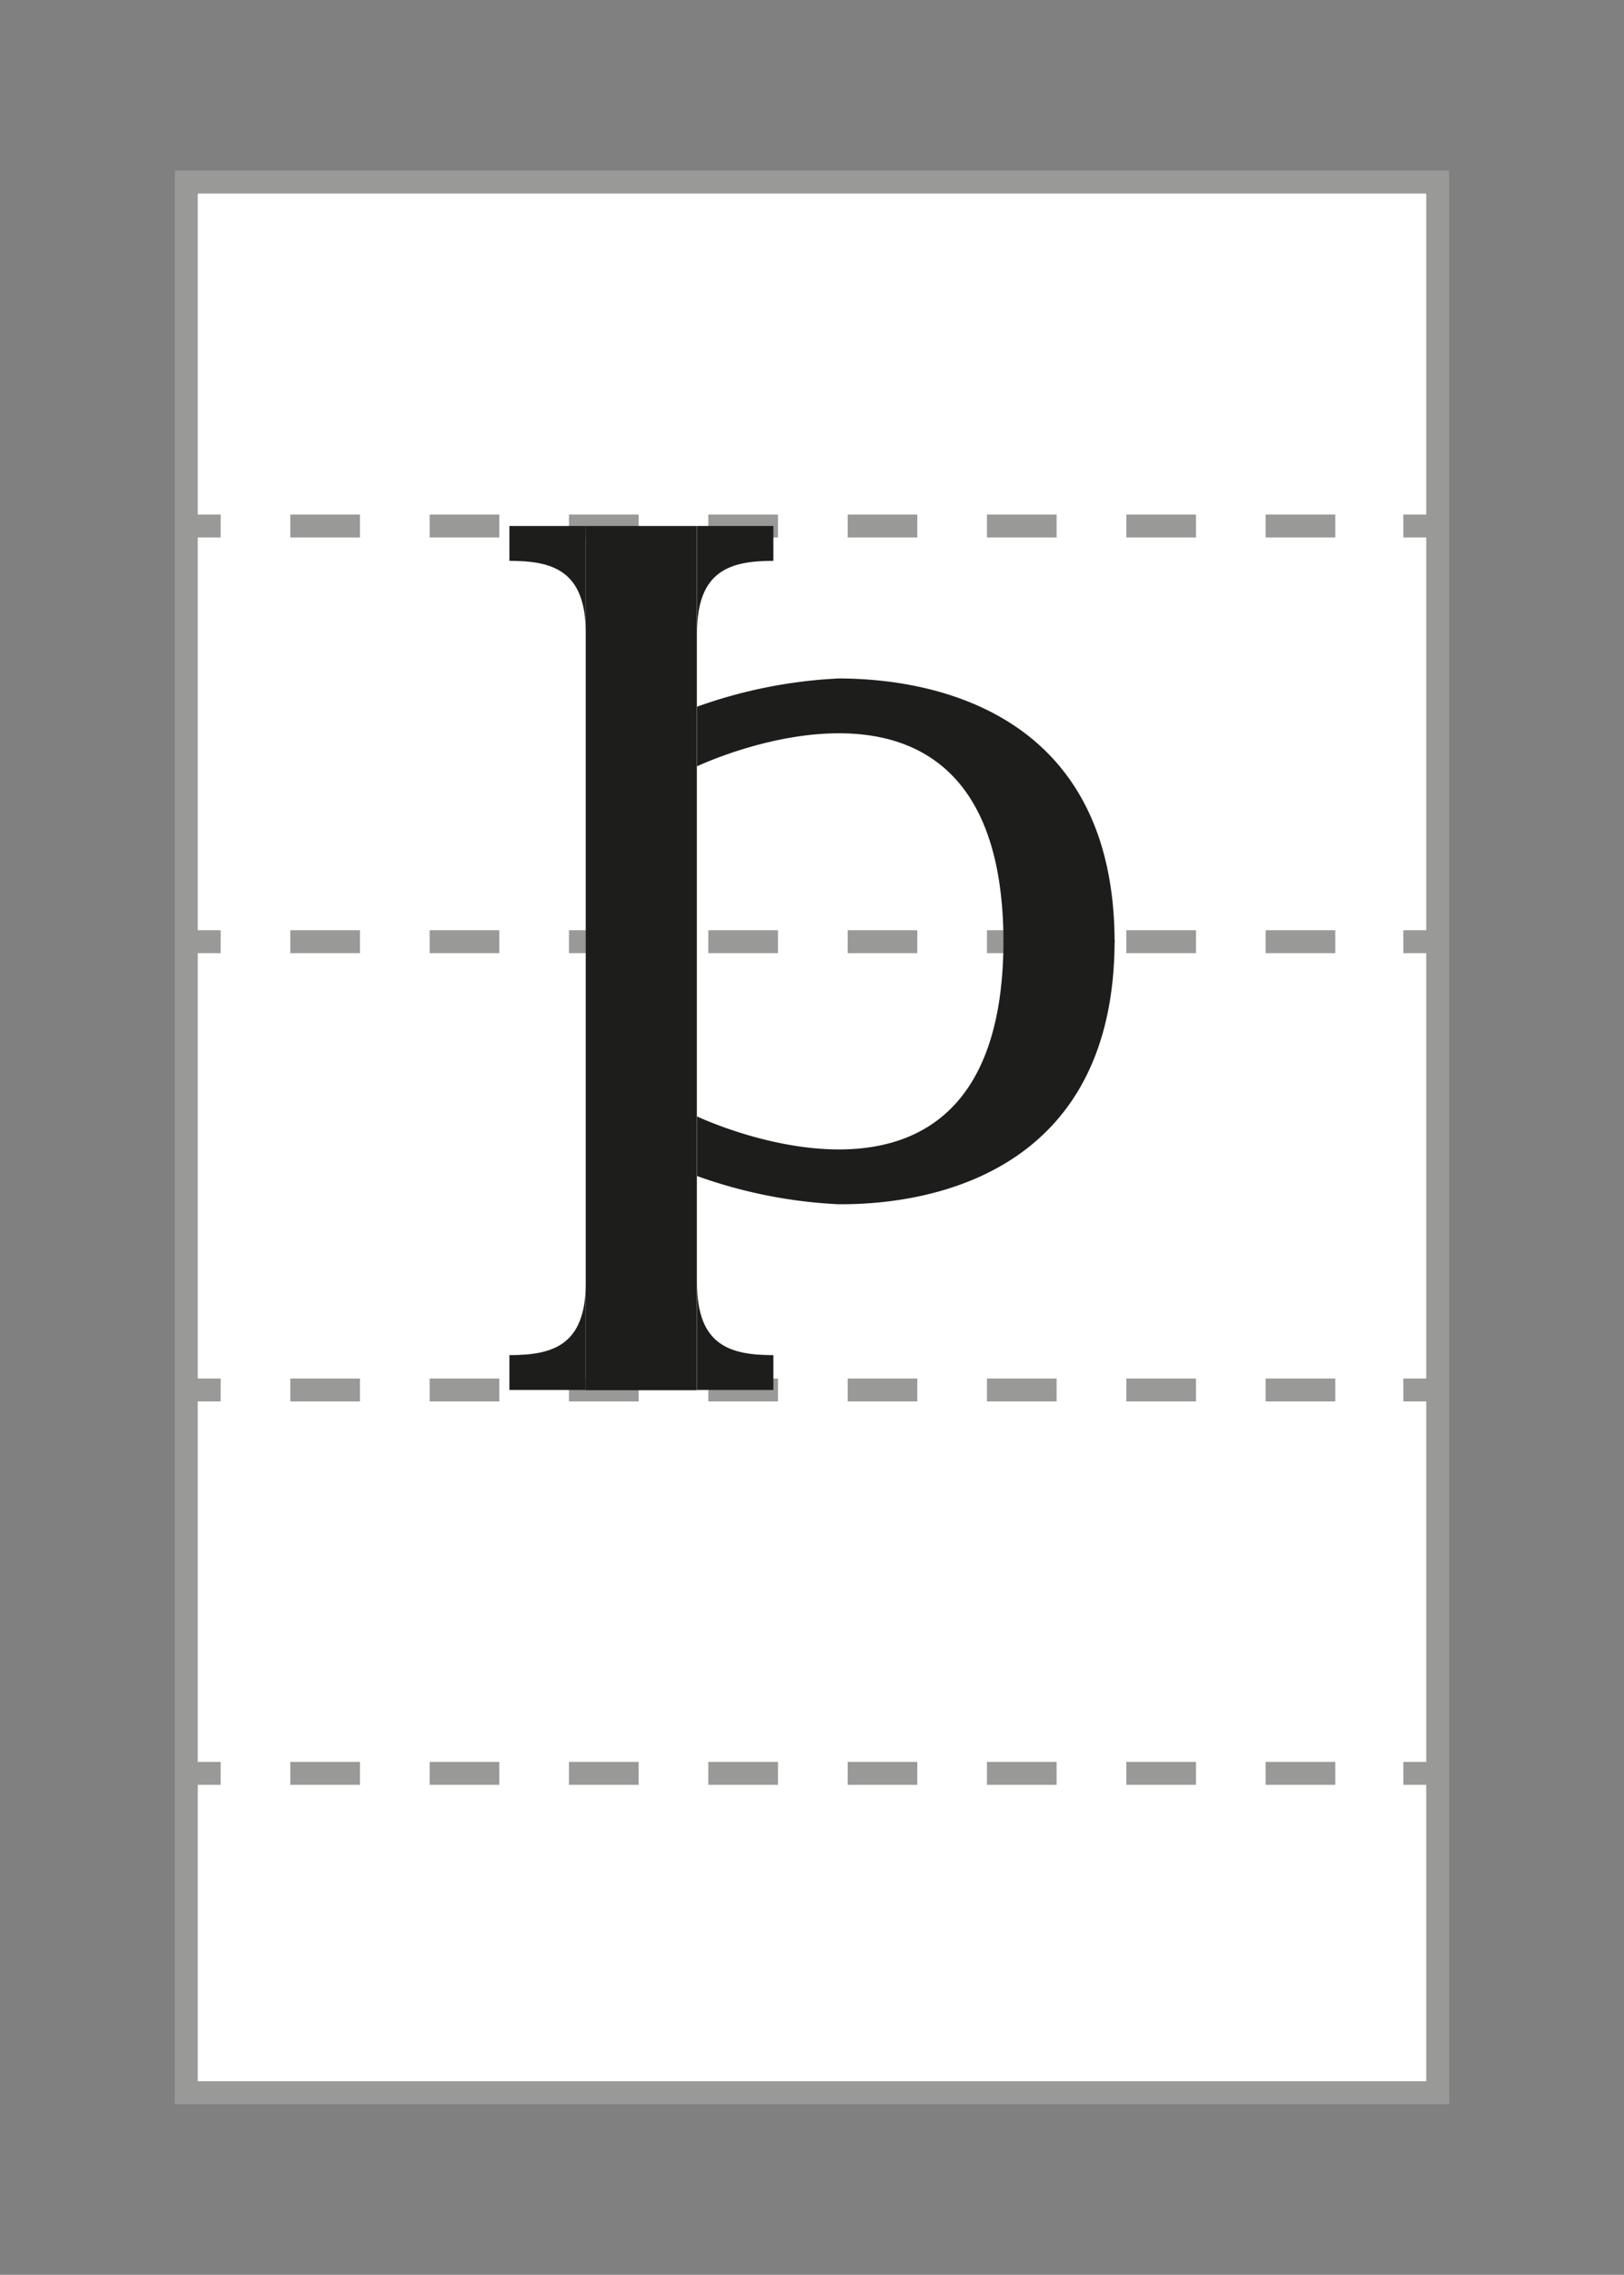 <svg id="Layer_1" data-name="Layer 1" xmlns="http://www.w3.org/2000/svg" viewBox="0 0 70.87 99.21">
  <rect x="0" y="0" width="70.87" height="99.21" fill="#808080" stroke="none"/>
  <defs>
    <style>
      .cls-1 {
        fill: #fff;
      }

      .cls-1, .cls-2, .cls-3 {
        stroke: #999998;
        stroke-miterlimit: 10;
      }

      .cls-2, .cls-3 {
        fill: none;
      }

      .cls-3 {
        stroke-dasharray: 3.04 3.04;
      }

      .cls-4 {
        fill: #1d1d1b;
      }
    </style>
  </defs>
  <title>phyrean</title>
  <g>
    <g>
      <rect class="cls-1" x="8.13" y="7.94" width="54.61" height="83.33"/>
      <g>
        <line class="cls-2" x1="8.13" y1="77.34" x2="9.63" y2="77.34"/>
        <line class="cls-3" x1="12.67" y1="77.34" x2="59.72" y2="77.34"/>
        <line class="cls-2" x1="61.24" y1="77.34" x2="62.74" y2="77.34"/>
      </g>
      <g>
        <line class="cls-2" x1="8.13" y1="60.62" x2="9.63" y2="60.62"/>
        <line class="cls-3" x1="12.67" y1="60.62" x2="59.72" y2="60.62"/>
        <line class="cls-2" x1="61.24" y1="60.62" x2="62.74" y2="60.62"/>
      </g>
      <g>
        <line class="cls-2" x1="8.13" y1="41.07" x2="9.63" y2="41.07"/>
        <line class="cls-3" x1="12.67" y1="41.07" x2="59.72" y2="41.07"/>
        <line class="cls-2" x1="61.24" y1="41.07" x2="62.74" y2="41.07"/>
      </g>
      <g>
        <line class="cls-2" x1="8.13" y1="22.94" x2="9.63" y2="22.94"/>
        <line class="cls-3" x1="12.67" y1="22.94" x2="59.72" y2="22.94"/>
        <line class="cls-2" x1="61.24" y1="22.94" x2="62.74" y2="22.94"/>
      </g>
    </g>
    <g>
      <rect class="cls-4" x="25.56" y="22.94" width="4.85" height="37.69"/>
      <path class="cls-4" d="M25.56,60.62H22.23V59.1c1.86,0,3.33-.4,3.33-3.13Z"/>
      <path class="cls-4" d="M30.42,60.62h3.33V59.1c-1.86,0-3.33-.4-3.33-3.13Z"/>
      <path class="cls-4" d="M30.42,22.94h3.33v1.52c-1.86,0-3.33.4-3.33,3.13Z"/>
      <path class="cls-4" d="M25.56,22.94H22.23v1.52c1.86,0,3.33.4,3.33,3.13Z"/>
      <path class="cls-4" d="M48.64,41.11H43.79c0-14.06-13.37-7.69-13.37-7.69v-2.6a21.27,21.27,0,0,1,6.17-1.23C40.93,29.59,48.64,31.2,48.64,41.11Z"/>
      <path class="cls-4" d="M48.64,41H43.79c0,14.06-13.37,7.69-13.37,7.69v2.6a21.27,21.27,0,0,0,6.17,1.23C40.93,52.55,48.64,50.94,48.64,41Z"/>
    </g>
  </g>
</svg>
